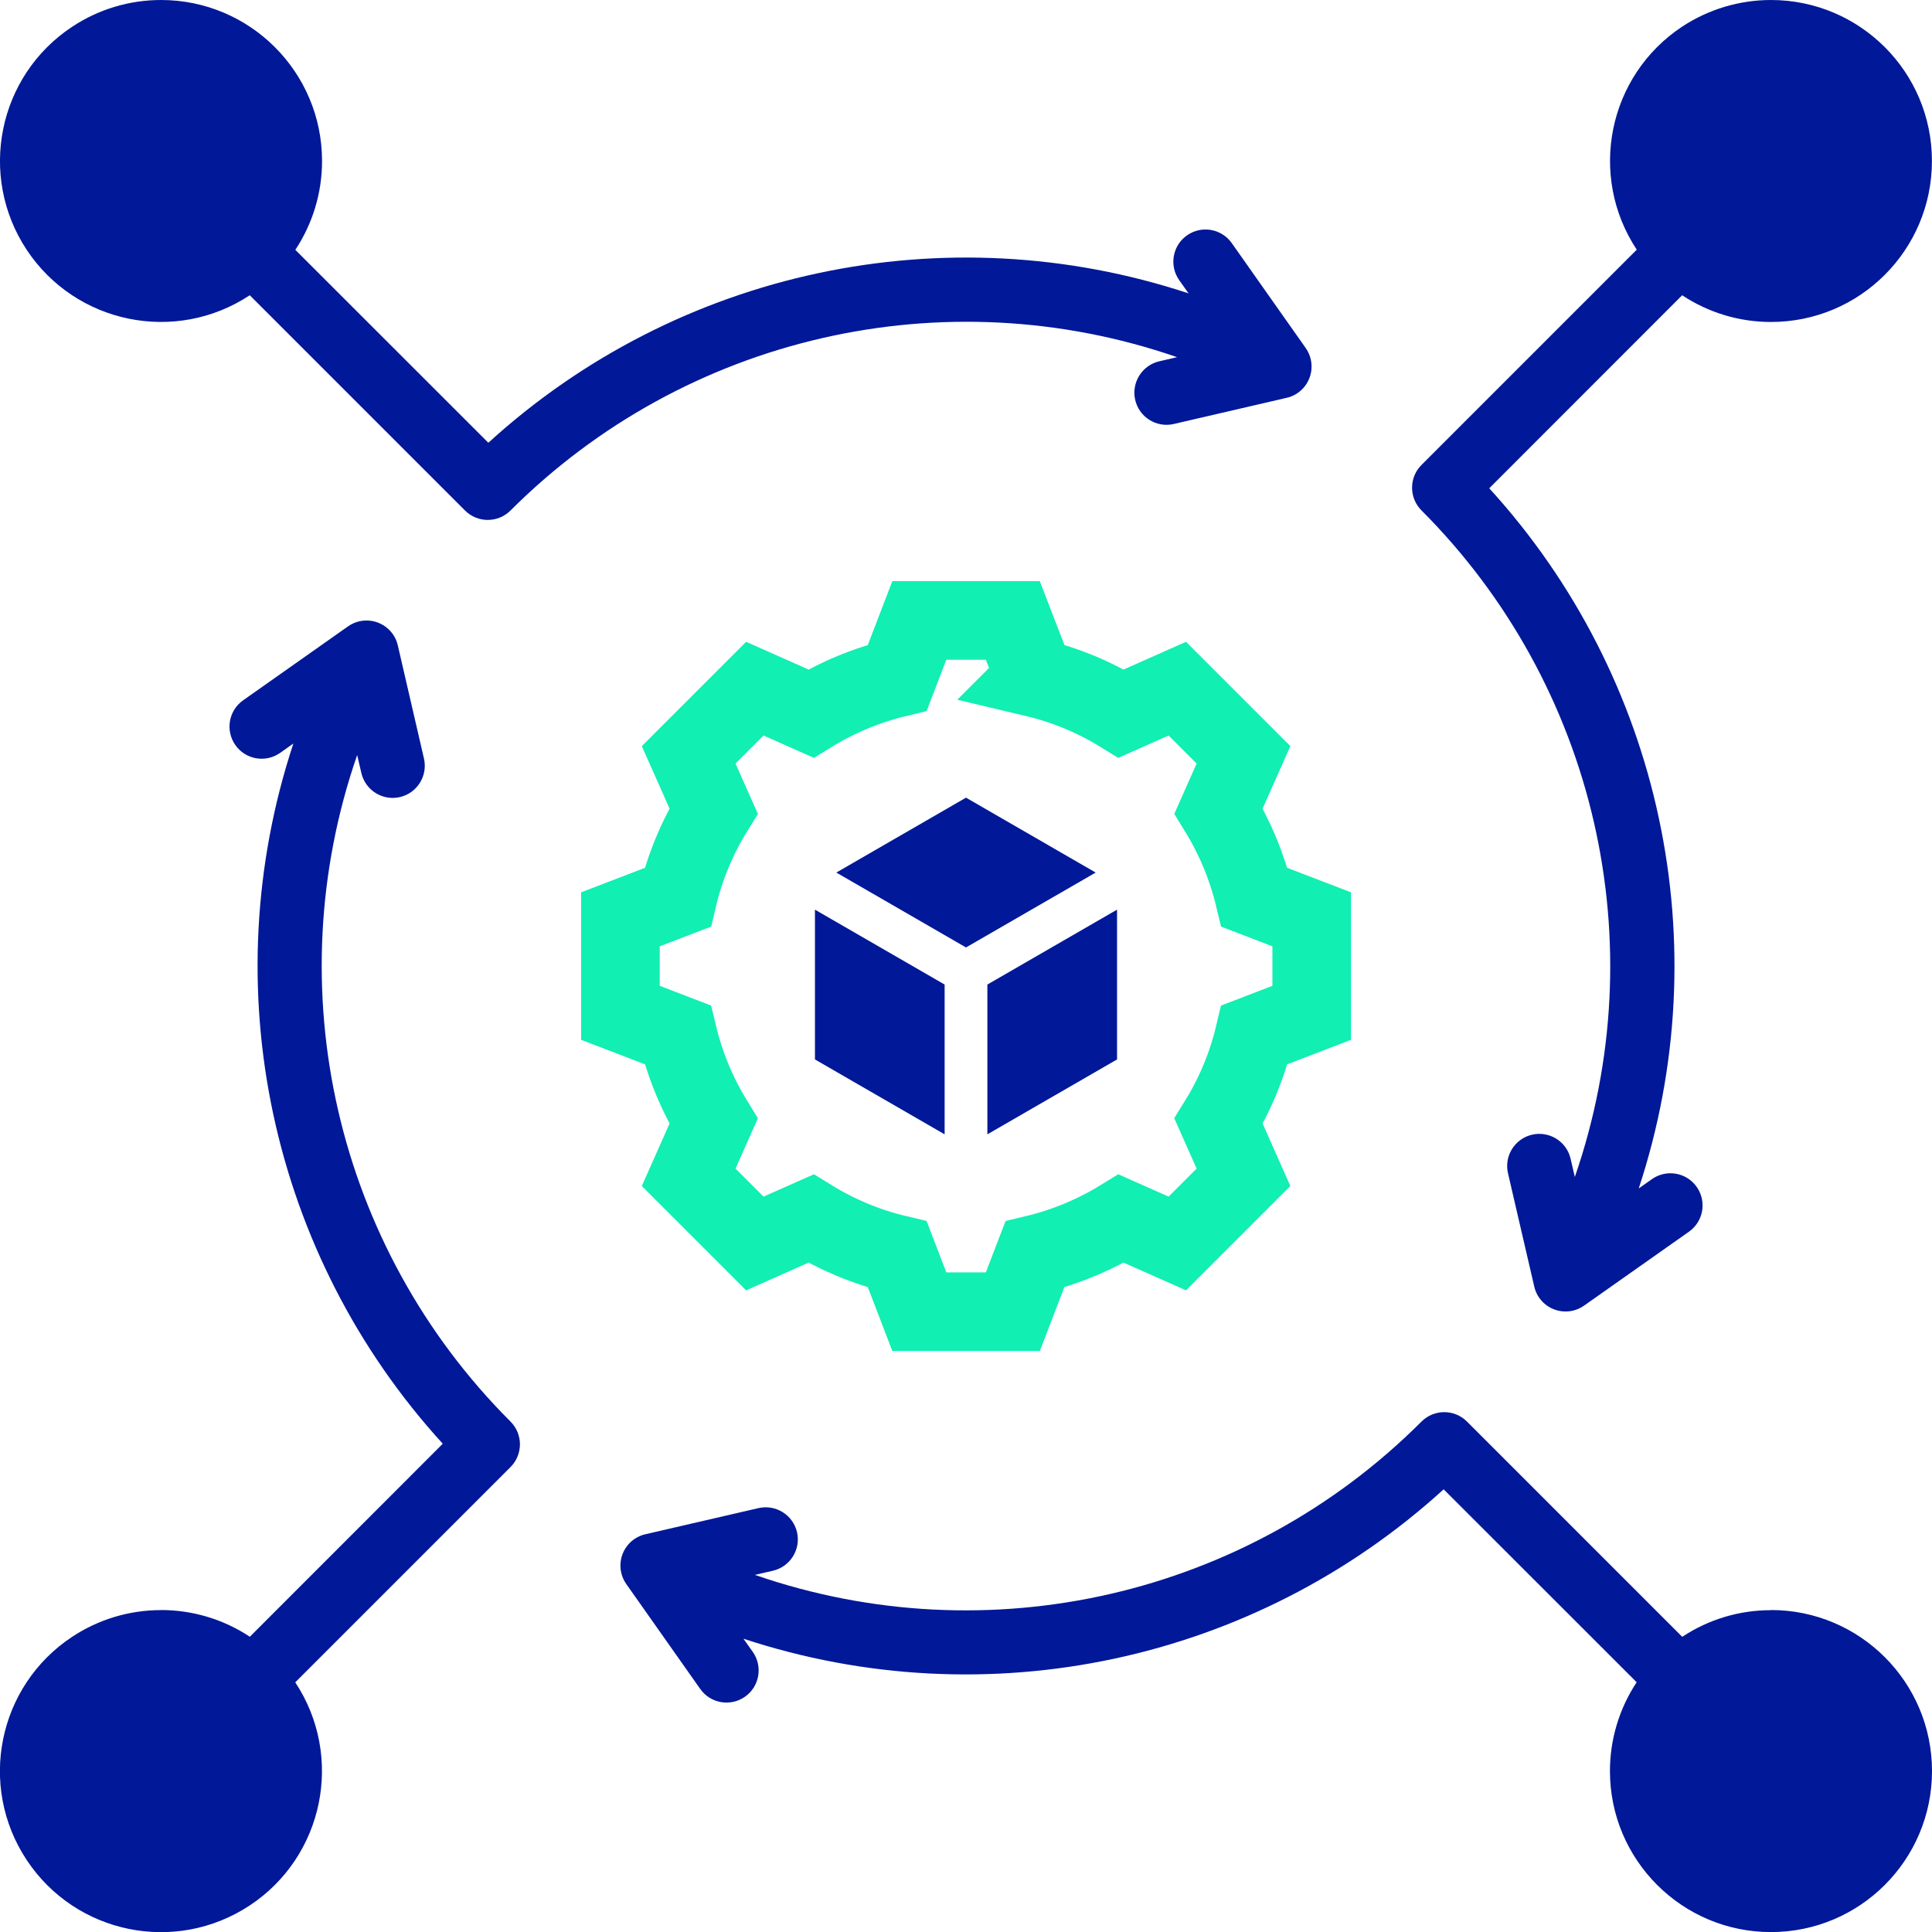 <?xml version="1.0" encoding="UTF-8"?>
<svg id="Layer_2" xmlns="http://www.w3.org/2000/svg" viewBox="0 0 245.84 245.84">
  <defs>
    <style>
      .cls-1, .cls-2 {
        fill-rule: evenodd;
      }

      .cls-1, .cls-3 {
        fill: #011898;
      }

      .cls-2 {
        fill: none;
        stroke: #11efb2;
        stroke-miterlimit: 10;
        stroke-width: 10px;
      }
    </style>
  </defs>
  <g id="Layer_1-2" data-name="Layer_1">
    <path class="cls-1" d="M20.49,204.87c4.02,0,7.95,1.18,11.3,3.4l24.55-24.56c-21.97-24.08-29.23-58.14-19.01-89.1l-1.68,1.19c-1.85,1.3-4.4.86-5.7-.99-1.3-1.85-.86-4.4.99-5.7l13.35-9.41c1.85-1.3,4.4-.85,5.7,1,.33.47.55.99.66,1.55l3.3,14.28c.5,2.2-.87,4.39-3.07,4.9-2.2.5-4.39-.87-4.9-3.07h0l-.53-2.29c-10.27,29.68-2.7,62.62,19.51,84.82,1.6,1.6,1.6,4.19,0,5.79l-27.39,27.39c6.24,9.44,3.65,22.15-5.79,28.39-9.44,6.24-22.15,3.65-28.39-5.79-6.24-9.44-3.65-22.15,5.79-28.39,3.35-2.22,7.28-3.4,11.3-3.4ZM225.35,204.87c11.31,0,20.49,9.17,20.49,20.49,0,11.31-9.17,20.49-20.49,20.49-11.31,0-20.49-9.17-20.49-20.49,0-4.02,1.18-7.95,3.4-11.3l-24.56-24.55c-24.09,21.95-58.14,29.22-89.1,19.01l1.19,1.68c1.3,1.85.86,4.4-.99,5.7-1.85,1.3-4.4.86-5.7-.99l-9.41-13.35c-1.3-1.85-.85-4.4,1-5.7.47-.33.99-.55,1.55-.66l14.28-3.3c2.2-.5,4.39.87,4.9,3.07.5,2.2-.87,4.39-3.07,4.9l-2.29.53c29.68,10.27,62.62,2.7,84.82-19.51,1.6-1.6,4.19-1.6,5.79,0l27.39,27.39c3.35-2.22,7.28-3.4,11.3-3.39ZM20.49,0c11.31,0,20.49,9.17,20.49,20.49,0,4.02-1.18,7.95-3.4,11.3l24.56,24.55c24.08-21.97,58.14-29.24,89.1-19.01l-1.19-1.68c-1.3-1.85-.86-4.4.99-5.7,1.85-1.3,4.4-.86,5.7.99l9.41,13.35c1.3,1.85.85,4.4-1,5.7-.47.33-.99.55-1.55.66l-14.28,3.31c-2.2.49-4.39-.9-4.88-3.11-.48-2.18.88-4.35,3.05-4.87l2.29-.53c-29.68-10.26-62.61-2.68-84.82,19.51-1.6,1.6-4.19,1.6-5.79,0l-27.39-27.39c-9.44,6.24-22.15,3.64-28.39-5.79C-2.84,22.34-.25,9.63,9.19,3.4,12.54,1.18,16.47,0,20.49,0ZM225.35,0c11.31,0,20.49,9.17,20.48,20.49,0,11.31-9.17,20.49-20.49,20.48-4.02,0-7.94-1.18-11.29-3.4l-24.55,24.56c21.97,24.08,29.24,58.14,19.02,89.1l1.68-1.19c1.85-1.3,4.4-.86,5.7.99,1.3,1.85.86,4.4-.99,5.7h0l-13.35,9.41c-1.85,1.3-4.4.85-5.7-1-.33-.47-.55-.99-.66-1.55l-3.31-14.28c-.52-2.2.84-4.4,3.04-4.92,2.2-.52,4.4.84,4.92,3.04,0,.02,0,.04.01.05l.53,2.29c10.26-29.68,2.68-62.61-19.51-84.82-1.6-1.6-1.6-4.19,0-5.79l27.39-27.39c-6.24-9.44-3.65-22.15,5.79-28.39C217.41,1.18,221.34,0,225.35,0Z"/>
    <path class="cls-2" d="M131.68,86.24c3.88.92,7.59,2.46,10.99,4.56l7.14-3.17,8.42,8.42-3.17,7.14c2.09,3.4,3.63,7.11,4.56,10.99l7.29,2.8v11.9l-7.29,2.8c-.92,3.88-2.46,7.59-4.56,10.99l3.17,7.14-8.42,8.42-7.14-3.17c-3.4,2.09-7.11,3.63-10.99,4.56l-2.8,7.29h-11.9l-2.8-7.29c-3.88-.92-7.59-2.46-10.99-4.56l-7.14,3.17-8.42-8.42,3.17-7.14c-2.09-3.4-3.63-7.11-4.56-10.99l-7.29-2.8v-11.9l7.29-2.8c.92-3.88,2.46-7.59,4.56-10.99l-3.17-7.14,8.42-8.42,7.14,3.17c3.4-2.09,7.11-3.63,10.99-4.56l2.8-7.29h11.9l2.81,7.28Z"/>
    <path class="cls-3" d="M120.2,125.28v19.06l-16.5-9.53v-19.06l16.5,9.53ZM122.92,120.56l-16.5-9.53,16.5-9.53,16.5,9.53-16.5,9.53ZM125.64,125.28l16.5-9.53v19.06l-16.5,9.53v-19.06Z"/>
  </g>
</svg>